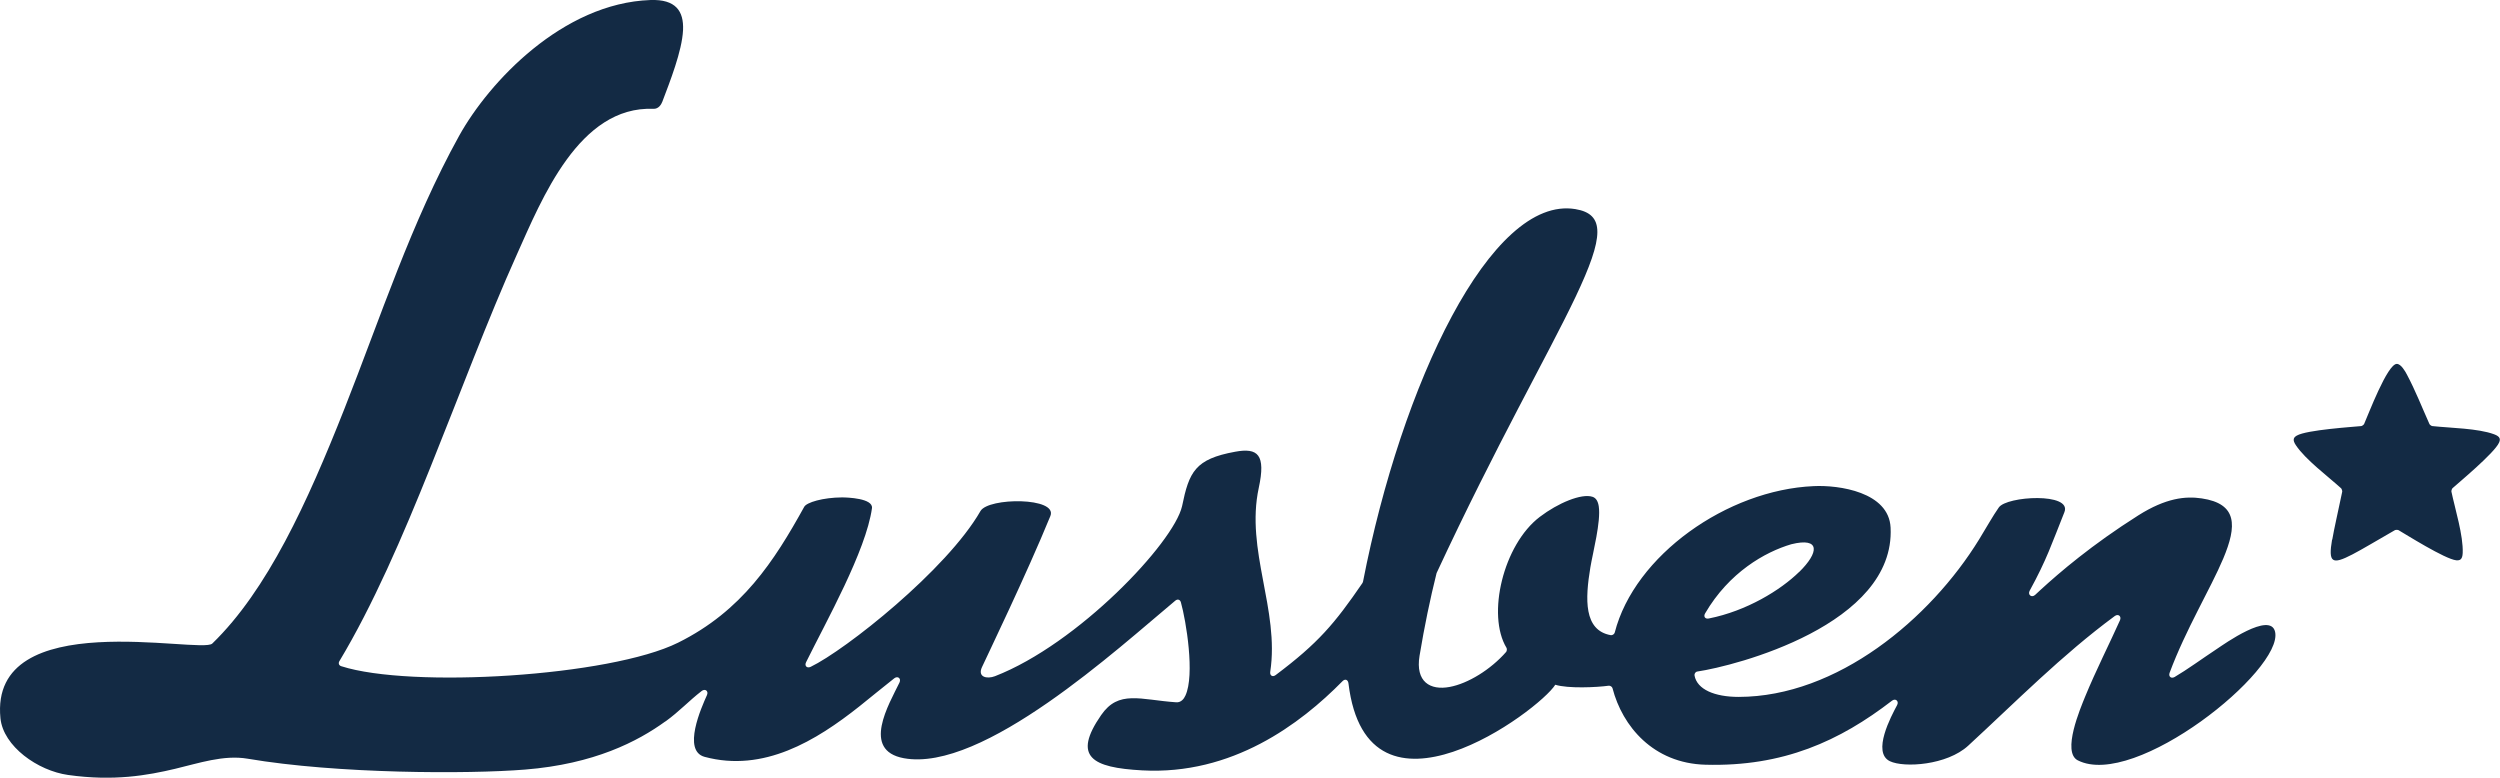 <svg width="135" height="42" viewBox="0 0 135 42" fill="none" xmlns="http://www.w3.org/2000/svg">
<g id="Lusben" clip-path="url(#clip0_512_928)">
<path id="Vector" d="M35.928 38.957C34.437 40.038 32.089 41.257 28.355 41.557C25.279 41.805 18.197 41.791 13.378 40.971C12.073 40.748 10.716 41.219 9.463 41.514C7.958 41.872 6.139 42.196 3.677 41.848C2.038 41.619 0.176 40.3 0.024 38.786C-0.59 32.642 10.858 35.338 11.463 34.752C14.435 31.871 16.597 27.142 18.597 22.079C20.555 17.126 22.207 12.002 24.798 7.325C26.408 4.43 30.379 0.172 35.123 0.001C36.494 -0.047 36.928 0.601 36.885 1.62C36.833 2.758 36.17 4.42 35.766 5.492C35.709 5.639 35.566 5.887 35.285 5.877C31.27 5.711 29.26 10.74 27.908 13.75C26.336 17.25 24.836 21.274 23.264 25.179C21.731 29.004 20.126 32.709 18.326 35.704C18.259 35.819 18.302 35.938 18.431 35.976C22.179 37.181 32.946 36.528 36.618 34.704C40.071 32.99 41.804 30.304 43.424 27.375C43.547 27.127 44.452 26.865 45.467 26.86C45.738 26.86 47.162 26.903 47.086 27.446C46.757 29.766 44.609 33.566 43.529 35.757C43.428 35.957 43.576 36.104 43.776 36.009C45.653 35.104 51.124 30.775 52.944 27.599C53.368 26.856 57.139 26.841 56.72 27.865C55.439 30.999 53.282 35.466 53.025 36.028C52.777 36.566 53.296 36.681 53.73 36.514C58.216 34.771 63.378 29.313 63.831 27.337C64.212 25.475 64.535 24.789 66.698 24.394C67.931 24.165 68.36 24.551 67.974 26.341C67.245 29.713 69.103 32.923 68.593 36.276C68.56 36.481 68.722 36.581 68.888 36.452C71.179 34.733 72.065 33.685 73.575 31.48L73.603 31.409C75.68 20.75 80.508 10.535 85.071 11.292C86.671 11.559 86.633 12.764 85.081 16.031C83.576 19.198 80.799 24.013 77.575 30.947C77.227 32.342 76.918 33.828 76.656 35.409C76.422 36.828 77.237 37.29 78.28 37.095C79.266 36.914 80.494 36.161 81.332 35.204C81.371 35.157 81.385 35.038 81.352 34.985C80.275 33.204 81.175 29.413 83.147 27.913C84.133 27.161 85.404 26.632 85.995 26.827C86.185 26.889 86.29 27.065 86.333 27.341C86.457 28.165 86.014 29.832 85.88 30.637C85.595 32.352 85.519 34.038 86.981 34.299C87.066 34.314 87.171 34.247 87.195 34.161C88.262 29.989 93.277 26.451 97.939 26.251C99.296 26.184 101.997 26.565 102.092 28.489C102.354 33.747 93.672 35.966 91.662 36.261C91.557 36.276 91.486 36.376 91.505 36.481C91.643 37.228 92.586 37.633 93.891 37.633C99.201 37.624 104.23 33.428 106.873 29.127C107.292 28.442 107.621 27.851 107.935 27.404C108.359 26.784 111.907 26.584 111.478 27.656C110.797 29.356 110.526 30.213 109.602 31.899C109.483 32.118 109.707 32.294 109.893 32.128L110.202 31.842C111.212 30.918 112.945 29.427 115.474 27.827C116.96 26.889 118.017 26.784 118.889 26.913C120.827 27.199 120.799 28.394 120.056 30.161C119.36 31.813 118.041 33.966 117.16 36.328C117.084 36.533 117.241 36.666 117.431 36.557C118.084 36.176 118.913 35.571 119.746 35.019C120.065 34.809 122.608 32.99 122.856 34.123C123.304 36.185 115.284 42.634 112.198 41.057C111.331 40.614 112.345 38.243 112.593 37.628C113.164 36.233 113.95 34.68 114.479 33.495C114.574 33.28 114.388 33.128 114.198 33.266C111.355 35.361 108.873 37.881 106.283 40.267C105.135 41.324 102.82 41.472 102.054 41.105C101.073 40.633 102.125 38.671 102.444 38.076C102.558 37.862 102.358 37.69 102.168 37.838C99.349 40.01 96.301 41.41 92.096 41.295C89.276 41.219 87.609 39.219 87.076 37.166C87.057 37.085 86.952 37.019 86.871 37.028C86.223 37.119 84.666 37.19 83.985 36.976C83.128 38.357 73.836 45.277 72.817 36.904C72.793 36.704 72.641 36.638 72.498 36.781C70.217 39.1 66.536 41.867 61.678 41.6C58.968 41.453 57.901 40.871 59.459 38.619C59.935 37.928 60.459 37.724 61.111 37.705C61.764 37.685 62.535 37.857 63.516 37.924C63.773 37.943 63.931 37.743 64.012 37.562C64.531 36.447 64.05 33.528 63.769 32.528C63.726 32.375 63.593 32.333 63.469 32.433C60.383 35.004 53.063 41.729 48.805 40.943C46.505 40.519 48 38.038 48.572 36.857C48.677 36.638 48.481 36.481 48.291 36.628C47.657 37.123 47.043 37.638 46.414 38.138C44.062 40.005 41.233 41.724 38.052 40.871C36.828 40.543 37.88 38.195 38.175 37.538C38.276 37.319 38.08 37.166 37.89 37.314C37.194 37.852 36.699 38.405 35.937 38.957M97.158 30.885C98.22 29.847 98.325 28.994 96.729 29.389C95.31 29.808 93.367 30.909 92.076 33.123C91.976 33.294 92.076 33.437 92.272 33.399C94.32 32.995 96.158 31.861 97.153 30.885M125.942 29.142C126.042 28.546 126.242 27.699 126.48 26.551C126.49 26.513 126.451 26.399 126.423 26.37C125.704 25.718 124.499 24.822 123.98 24.046C123.77 23.736 123.866 23.617 124.027 23.522C124.556 23.212 127.099 23.051 127.509 23.008C127.547 23.008 127.647 22.931 127.661 22.898C127.885 22.398 128.918 19.65 129.428 19.65C129.652 19.65 129.876 20.041 129.971 20.222C130.428 21.079 130.795 22.017 131.19 22.898C131.204 22.936 131.304 23.008 131.342 23.008C132.304 23.113 133.809 23.127 134.681 23.451C135.033 23.579 135.024 23.732 134.948 23.903C134.7 24.465 132.738 26.089 132.433 26.365C132.404 26.394 132.366 26.508 132.376 26.546C132.576 27.494 133.024 28.927 132.986 29.861C132.971 30.232 132.824 30.27 132.638 30.256C132.028 30.194 129.876 28.832 129.518 28.627C129.485 28.608 129.361 28.608 129.328 28.627C128.314 29.208 127.566 29.661 127.033 29.937C125.918 30.518 125.723 30.38 125.932 29.137" fill="#132A44"/>
</g>
<defs>
<clipPath id="clip0_512_928">
<rect width="135" height="41.995" fill="white"/>
</clipPath>
</defs>
</svg>
